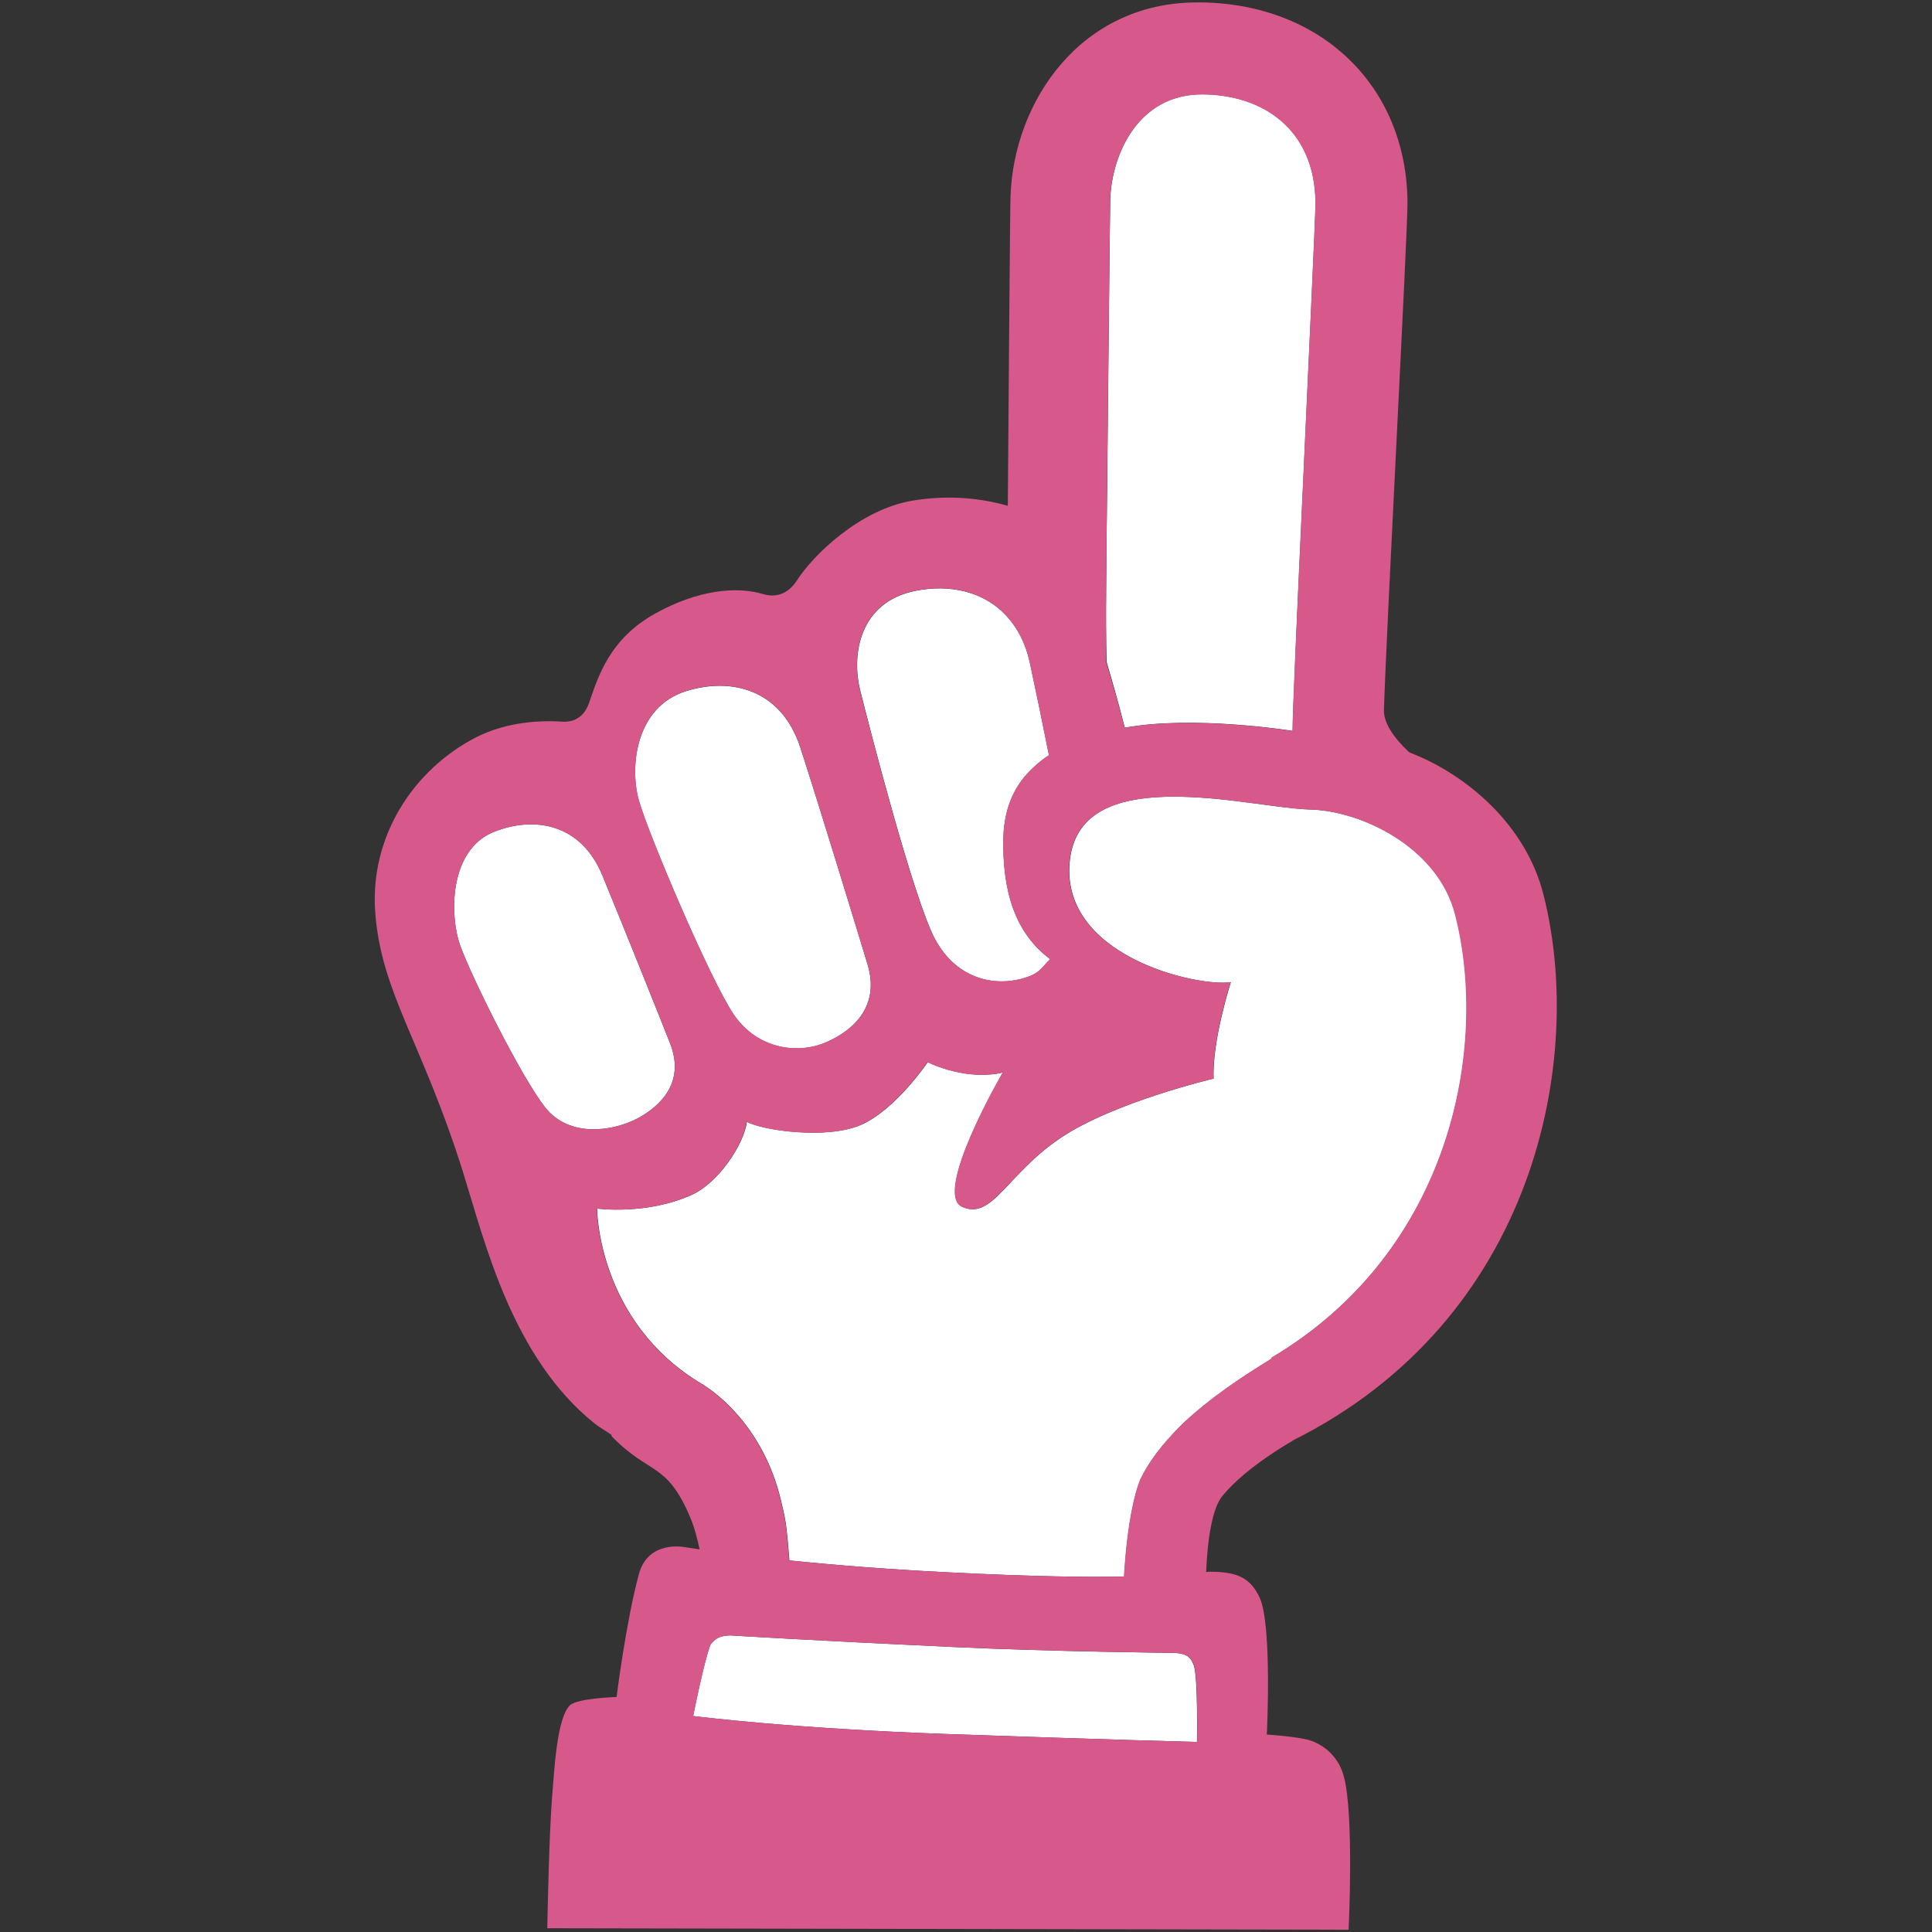 <?xml version="1.0" encoding="utf-8"?>
<!-- Generator: Adobe Illustrator 16.0.0, SVG Export Plug-In . SVG Version: 6.00 Build 0)  -->
<!DOCTYPE svg PUBLIC "-//W3C//DTD SVG 1.1//EN" "http://www.w3.org/Graphics/SVG/1.1/DTD/svg11.dtd">
<svg version="1.1" id="レイヤー_1" xmlns="http://www.w3.org/2000/svg" xmlns:xlink="http://www.w3.org/1999/xlink" x="0px"
	 y="0px" width="128px" height="128px" viewBox="0 0 128 128" enable-background="new 0 0 128 128" xml:space="preserve">
<rect x="0" y="0" width="128" height="128" fill="#333333" stroke="none"/>
<g>
	<path fill="#FFFFFF" d="M48.6,67.2c1.58,2.34,4.29,2.67,6.15,1.85c1.86-0.82,3.56-2.43,2.72-5.18c-0.44-1.46-3.2-10.53-4.45-14.35
		c-1.25-3.83-4.54-4.67-7.56-3.73c-3.34,1.04-3.76,4.98-3.14,7.24C42.96,55.28,47.03,64.86,48.6,67.2z"/>
	<path fill="#FFFFFF" d="M74.52,48.21c4.63-0.84,11.06,0.21,11.12,0.21c0-1.11,0.29-7.64,0.62-14.77c0.42-9.19,0.9-19.37,0.9-20.22
		c-0.04-4.96-3.59-7.17-7.48-7.18c-4.3-0.03-6.01,4.02-6.12,6.9c-0.02,0.64-0.13,11.52-0.22,20.48c-0.03,1.9-0.04,3.72-0.05,5.33
		c-0.02,1.8-0.01,3.42,0.03,4.91C73.69,45.12,74.1,46.55,74.52,48.21z"/>
	<path fill="#FFFFFF" d="M44.4,69.14c-0.51-1.31-3.08-7.72-4.49-11.14c-1.41-3.42-4.48-3.96-7.18-2.89
		c-2.98,1.19-2.97,5.53-2.23,7.56c0.73,2.03,4.02,8.67,5.62,10.7c1.6,2.03,4.51,1.59,6.15,0.71C43.91,73.19,45.36,71.6,44.4,69.14z"
		/>
	<path fill="#FFFFFF" d="M61.95,62.22c1.42,2.64,3.95,3.21,6.01,2.55c0.9-0.3,0.95-0.54,1.62-1.22c-2.34-1.75-3.18-4.52-3.1-8.09
		c0.07-2.05,0.8-3.52,1.98-4.6c0.32-0.3,0.65-0.58,1.04-0.82c-0.47-2.35-0.94-4.62-1.27-6.14c-0.28-1.3-0.82-2.29-1.51-3.05
		c-1.52-1.69-3.83-2.16-6.09-1.7c-3.65,0.74-4.24,4.16-3.64,6.58C57.64,48.34,60.54,59.58,61.95,62.22z"/>
	<path fill="#FFFFFF" d="M86.72,53.63c-1.18-0.04-3.01-0.34-5.01-0.58c-1.48-0.18-3.04-0.3-4.52-0.26
		c-3.16,0.09-5.88,0.99-6.29,4.07c-0.85,6.46,8.42,8.55,10.65,8.21c0,0-1.25,3.87-1.14,6.39c0,0-6.64,1.56-10.17,3.95
		c-3.54,2.39-4.49,5.44-6.48,4.55c-1.98-0.89,2.69-8.91,2.69-8.91s-1.02,0.32-2.66,0.05c-1.37-0.23-2.32-0.73-2.32-0.73
		s-2.12,3.14-4.41,4.15c-2.28,1-6.59,0.36-7.57-0.2c-0.23,1.58-1.93,4.06-3.65,4.84c-3,1.36-6.28,0.91-6.28,0.91s0,7.47,6.94,11.62
		c0.05,0.03,0.12,0.05,0.17,0.09l0,0.02c0.75,0.46,3.91,2.74,5.07,7.59c0.12,0.53,0.26,1.05,0.34,1.66c0.1,0.83,0.17,1.6,0.22,2.33
		c2.79,0.29,6.33,0.58,10.5,0.79c5.78,0.29,9.19,0.33,11.68,0.28c0.1-1.7,0.32-3.86,0.79-5.57c0.08-0.29,0.18-0.58,0.28-0.84
		c0.53-1.12,1.39-2.31,2.85-3.75c1.84-1.71,3.72-2.96,5.89-4.3l0.01-0.01h-0.1c12.02-7.1,14.45-20.66,12.24-29.36
		C95.3,56.13,90.17,53.68,86.72,53.63z"/>
	<path fill="#FFFFFF" d="M77.8,109.51c-0.26-0.01-7.79-0.07-14.85-0.4c-4.31-0.2-7.98-0.39-10.54-0.53
		c-2.44-0.14-3.87-0.22-3.87-0.22s-0.8-0.09-1.25,0.35c-0.08,0.08-0.18,0.16-0.24,0.29c-0.43,1.15-1.13,4.69-1.13,4.69
		s6.39,0.83,17,1.2c10.53,0.37,16.38,0.52,16.38,0.52s0.08-4.31-0.22-5.11C78.85,109.7,78.49,109.54,77.8,109.51z"/>
	<path fill="#D7598B" d="M93.53,49.91c-0.05-0.02-0.12-0.05-0.19-0.09c-1.08-1.02-1.67-1.97-1.65-2.77
		c0.16-5.43,1.58-31.69,1.56-33.69C93.17,5.7,87.55,0.27,79.6,0.16c0,0-0.2,0-0.23,0C71.59,0.13,67.16,6.74,66.95,13
		c-0.03,0.7-0.11,11.32-0.18,20.51c-1.69-0.48-3.81-0.74-6.2-0.36c-3.61,0.56-6.73,3.67-7.79,5.33c-0.54,0.82-1.31,1.15-2.22,0.88
		c-1.79-0.54-4.34-0.26-7.1,1.26c-3.1,1.7-3.83,4.23-4.45,5.99c-0.29,0.82-0.91,1.26-1.77,1.2c-1.4-0.09-3.64-0.01-5.7,1.04
		c-4.18,2.15-7.05,6.6-6.68,11.59c0.39,5.34,3.13,8.63,5.82,17.23c1.46,4.67,3.25,12.28,8.75,16.67c0.35,0.27,0.76,0.49,1.12,0.75
		l-0.06,0.03c2.53,2.63,3.66,1.68,5.24,5.41c0.29,0.7,0.47,1.41,0.62,2.12c-0.69-0.1-1.07-0.16-1.07-0.16s-2.33-0.43-2.94,1.76
		c-0.86,3.13-1.49,8.18-1.49,8.18s-2.6,0.08-3.09,0.55c-0.87,0.83-1.04,4.39-1.16,5.8c-0.23,2.55-0.34,8.97-0.34,8.97l53.09,0.1
		c0,0,0.37-7.65-0.32-10.17c-0.4-1.5-1.6-2.24-2.47-2.44c-1.06-0.23-2.63-0.32-2.63-0.32s0.36-7.25-0.47-9.06
		c-0.63-1.36-1.53-1.72-3.27-1.73c-0.09,0-0.19,0.01-0.28,0.02c0.09-2.2,0.41-4.28,1.11-5.08c1.6-1.93,4.6-3.6,4.6-3.6v-0.02
		c16.14-8.04,19.39-25.28,16.65-36.13C101.12,54.65,97.16,51.34,93.53,49.91z M73.28,38.97c0.01-1.61,0.03-3.43,0.05-5.33
		c0.09-8.96,0.21-19.84,0.22-20.48c0.11-2.88,1.82-6.92,6.12-6.9c3.89,0.02,7.44,2.23,7.48,7.18c0,0.85-0.48,11.03-0.9,20.22
		c-0.33,7.13-0.62,13.66-0.62,14.77c-0.06,0-6.49-1.05-11.12-0.21c-0.43-1.66-0.84-3.09-1.22-4.34
		C73.27,42.39,73.26,40.77,73.28,38.97z M60.62,39.14c2.26-0.46,4.57,0.01,6.09,1.7c0.69,0.76,1.23,1.75,1.51,3.05
		c0.33,1.52,0.8,3.79,1.27,6.14c-0.38,0.24-0.72,0.52-1.04,0.82c-1.17,1.08-1.91,2.55-1.98,4.6c-0.08,3.57,0.76,6.34,3.1,8.09
		c-0.67,0.68-0.71,0.93-1.62,1.22c-2.06,0.66-4.59,0.1-6.01-2.55c-1.42-2.64-4.31-13.87-4.97-16.5
		C56.38,43.3,56.97,39.88,60.62,39.14z M45.46,45.78c3.02-0.94,6.31-0.1,7.56,3.73c1.24,3.83,4,12.89,4.45,14.35
		c0.84,2.75-0.86,4.37-2.72,5.18c-1.86,0.82-4.57,0.49-6.15-1.85c-1.57-2.33-5.64-11.92-6.27-14.18
		C41.7,50.76,42.12,46.82,45.46,45.78z M36.12,73.37c-1.6-2.03-4.89-8.67-5.62-10.7c-0.73-2.03-0.75-6.38,2.23-7.56
		c2.7-1.07,5.77-0.53,7.18,2.89c1.41,3.42,3.98,9.83,4.49,11.14c0.96,2.46-0.49,4.05-2.13,4.94C40.62,74.96,37.71,75.4,36.12,73.37z
		 M79.31,115.41c0,0-5.85-0.15-16.38-0.52c-10.62-0.37-17-1.2-17-1.2s0.7-3.54,1.13-4.69c0.06-0.13,0.16-0.21,0.24-0.29
		c0.45-0.44,1.25-0.35,1.25-0.35s1.43,0.09,3.87,0.22c2.56,0.14,6.23,0.33,10.54,0.53c7.06,0.32,14.59,0.39,14.85,0.4
		c0.7,0.03,1.05,0.2,1.29,0.79C79.39,111.09,79.31,115.41,79.31,115.41z M84.18,89.98h0.1l-0.01,0.01c-2.17,1.34-4.04,2.59-5.89,4.3
		c-1.46,1.44-2.32,2.63-2.85,3.75c-0.1,0.26-0.2,0.54-0.28,0.84c-0.47,1.71-0.69,3.87-0.79,5.57c-2.48,0.05-5.9,0.01-11.68-0.28
		c-4.18-0.21-7.72-0.5-10.5-0.79c-0.05-0.73-0.12-1.5-0.22-2.33c-0.08-0.6-0.21-1.12-0.34-1.66c-1.16-4.85-4.32-7.12-5.07-7.59
		l0-0.02c-0.06-0.03-0.12-0.05-0.17-0.09c-6.94-4.15-6.94-11.62-6.94-11.62s3.29,0.45,6.28-0.91c1.73-0.78,3.42-3.26,3.65-4.84
		c0.98,0.56,5.29,1.21,7.57,0.2c2.29-1.01,4.41-4.15,4.41-4.15s0.96,0.5,2.32,0.73c1.64,0.27,2.66-0.05,2.66-0.05
		s-4.67,8.02-2.69,8.91c2,0.88,2.95-2.16,6.48-4.55c3.53-2.39,10.17-3.95,10.17-3.95c-0.1-2.52,1.14-6.39,1.14-6.39
		c-2.24,0.34-11.5-1.76-10.65-8.21c0.41-3.07,3.13-3.97,6.29-4.07c1.48-0.04,3.04,0.08,4.52,0.26c2.01,0.23,3.83,0.54,5.01,0.58
		c3.45,0.05,8.57,2.5,9.7,6.98C98.63,69.31,96.2,82.88,84.18,89.98z"/>
</g>
</svg>
